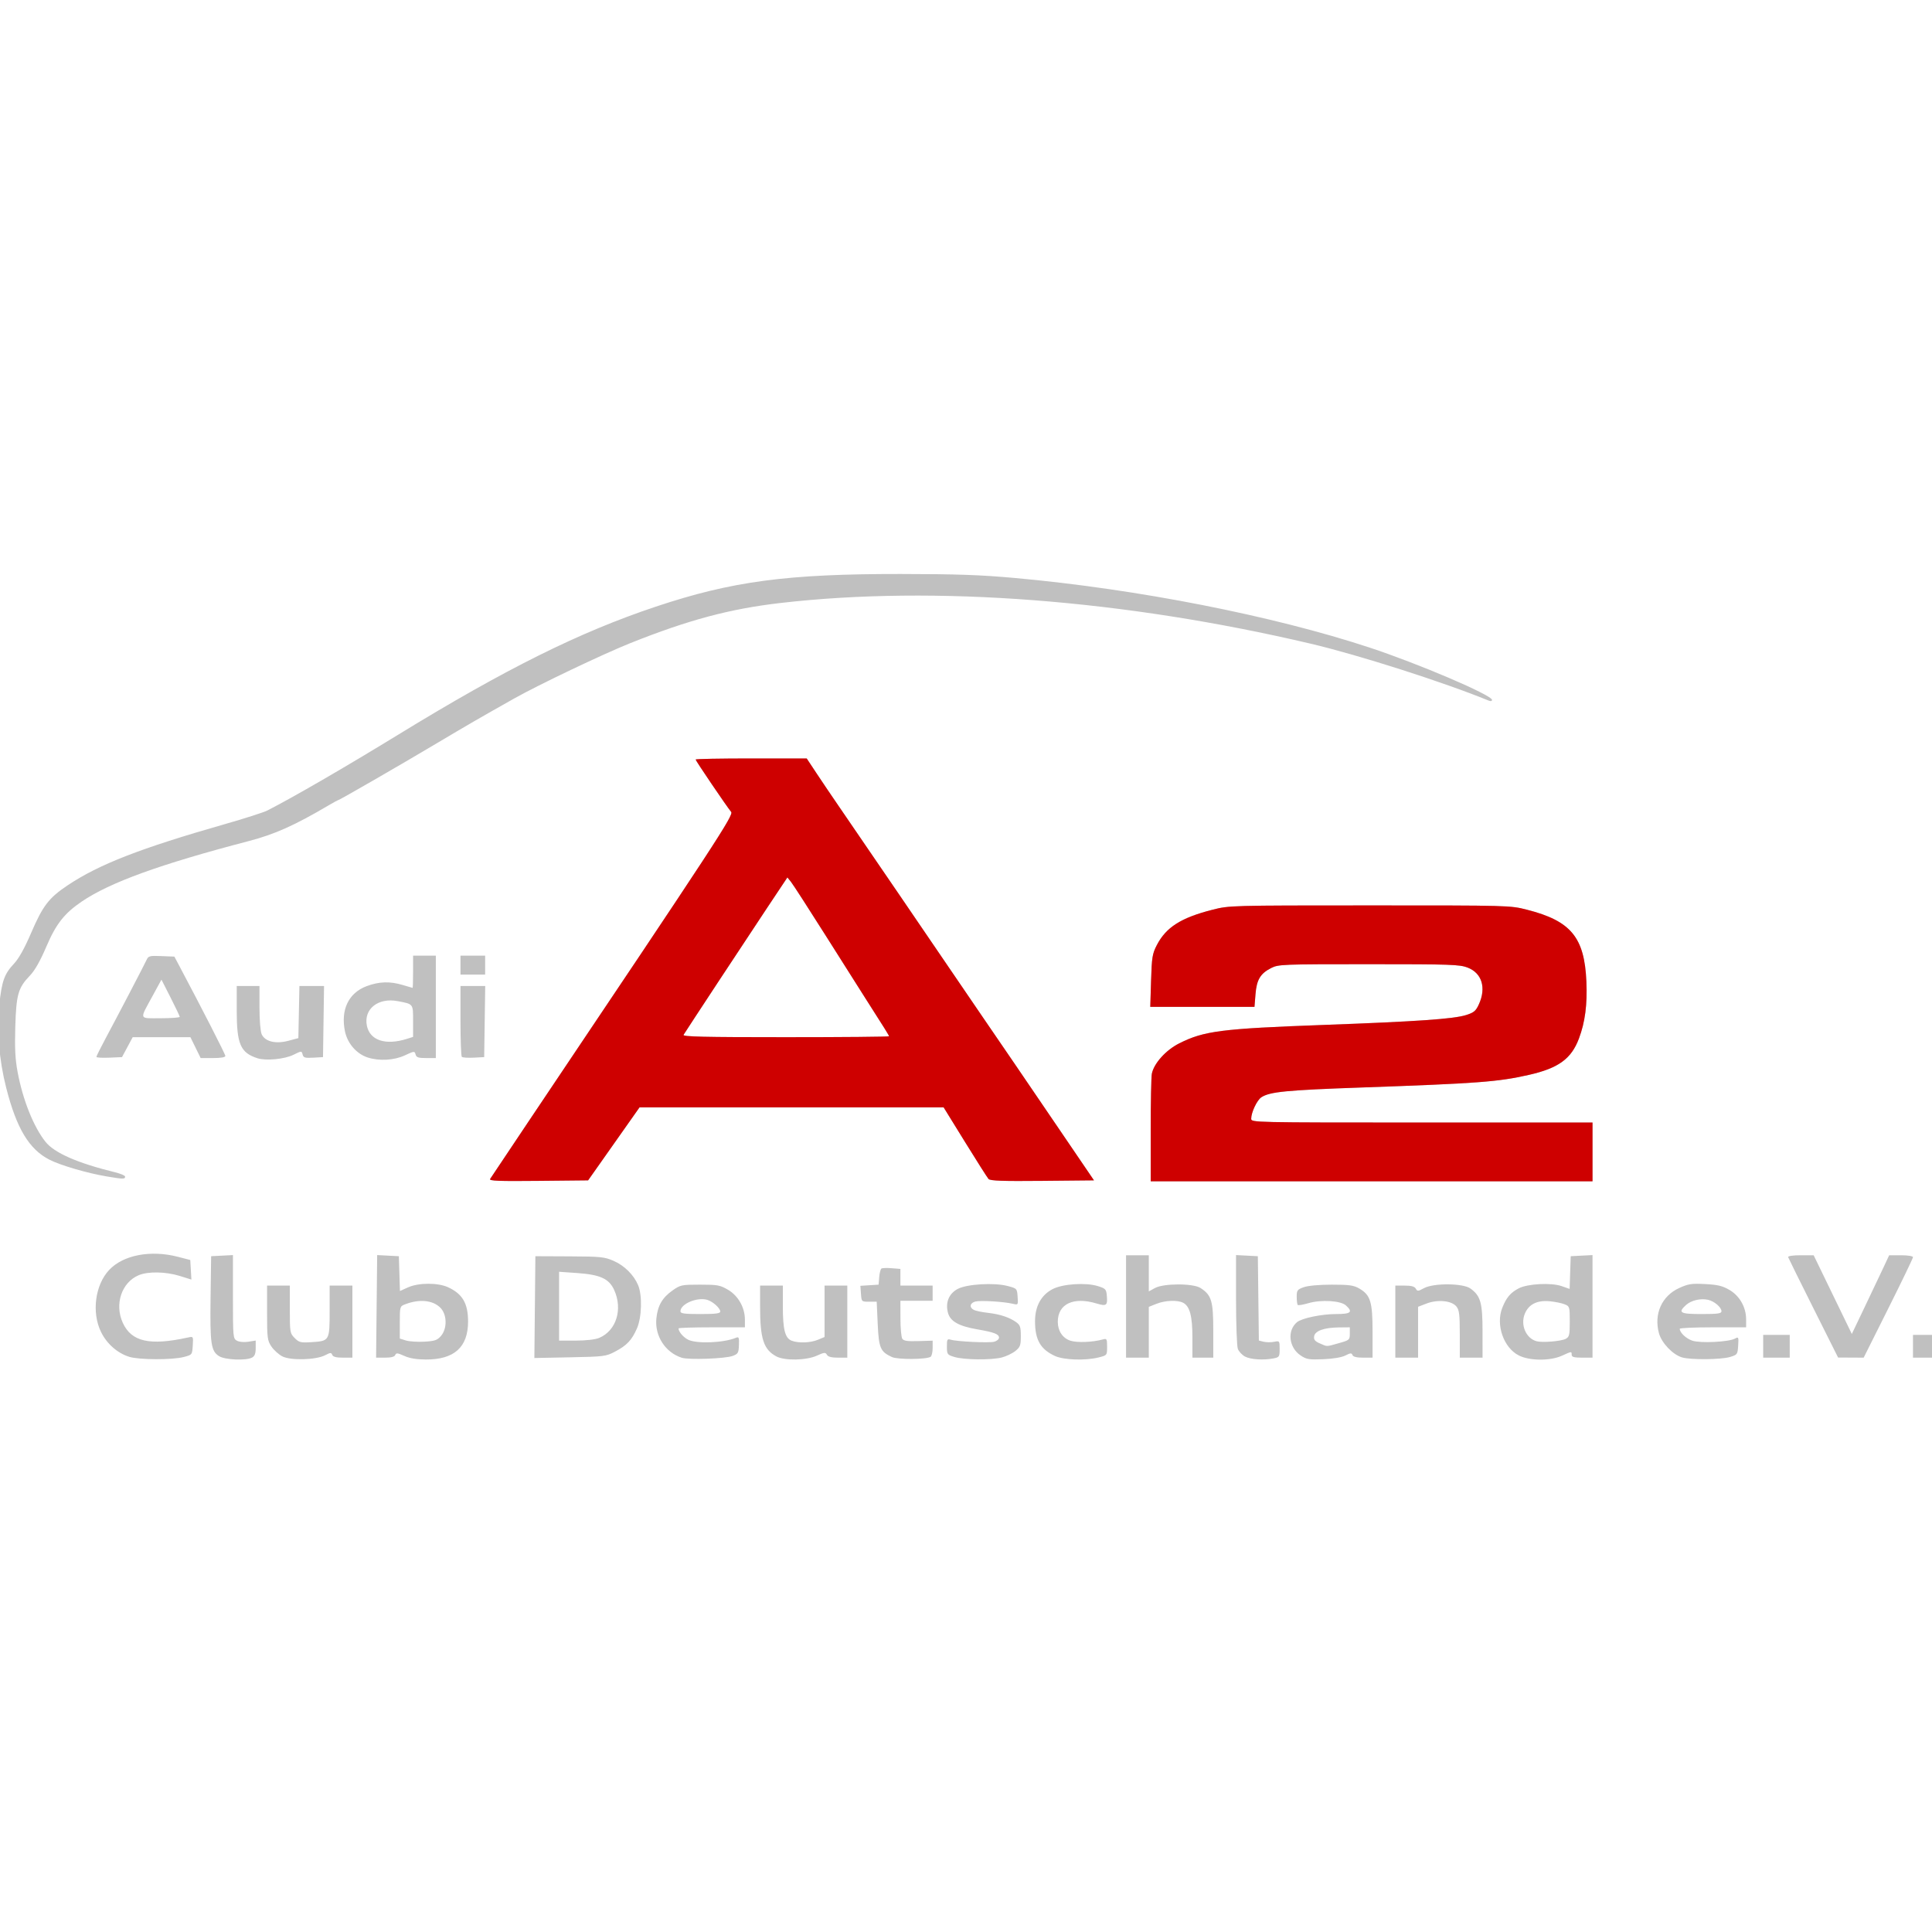 <?xml version="1.0" encoding="UTF-8" standalone="no"?>
<svg
   xmlns:dc="http://purl.org/dc/elements/1.1/"
   xmlns:cc="http://creativecommons.org/ns#"
   xmlns:rdf="http://www.w3.org/1999/02/22-rdf-syntax-ns#"
   xmlns:svg="http://www.w3.org/2000/svg"
   xmlns="http://www.w3.org/2000/svg"
   id="svg5490"
   version="1.1"
   width="135"
   height="135"
   viewBox="0 0 135 135">
  <defs
     id="defs5494" />
  <g
     id="g6040"
     transform="matrix(0.106,0,0,0.106,-0.286,38.82)">
    <path
       style="fill:#c0c0c0"
       d="M 87.867,528.189 C 80.094,525.76 73.098,519.596 69.298,511.83 62.974,498.903 65.399,480.677 74.755,470.826 84.046,461.042 102.072,457.634 120,462.273 l 8.125,2.102 0.374,6.451 0.374,6.451 -7.673,-2.388 c -9.214,-2.868 -20.863,-3.085 -27.04,-0.504 -11.262,4.706 -16.101,19.094 -10.539,31.339 5.701,12.553 17.759,15.279 43.017,9.729 3.512,-0.772 3.512,-0.771 3.125,5.326 -0.387,6.086 -0.399,6.1 -6.013,7.559 -7.593,1.973 -29.384,1.884 -35.883,-0.148 z m 59.279,-0.41 c -5.345,-3.309 -6.059,-8.165 -5.646,-38.404 l 0.376,-27.5 7.188,-0.375 7.188,-0.375 0,27.518 c 0,26.812 0.069,27.555 2.667,28.946 1.533,0.82 4.722,1.099 7.5,0.654 l 4.833,-0.773 0,4.971 c 0,3.635 -0.65,5.318 -2.418,6.265 -3.95,2.114 -17.726,1.525 -21.687,-0.927 z m 41.63,0.109 c -2.393,-1.245 -5.627,-4.175 -7.188,-6.511 -2.621,-3.923 -2.837,-5.617 -2.837,-22.188 l 0,-17.94 7.5,0 7.5,0 0,15.682 c 0,15.169 0.105,15.787 3.208,18.89 2.909,2.909 3.947,3.161 11.119,2.705 C 219.907,517.774 220,517.613 220,497.972 l 0,-16.722 7.5,0 7.5,0 0,23.75 0,23.75 -6.289,0 c -4.39,0 -6.503,-0.557 -6.997,-1.844 -0.615,-1.602 -1.226,-1.573 -4.648,0.22 -6.051,3.169 -22.797,3.621 -28.291,0.762 z m 80.382,-0.312 c -4.356,-1.978 -5.331,-2.076 -5.898,-0.598 -0.456,1.187 -2.652,1.772 -6.657,1.773 l -5.977,8.2e-4 0.352,-33.812 0.352,-33.812 7.148,0.374 7.148,0.374 0.358,11.481 0.358,11.481 5.267,-2.391 c 6.993,-3.174 19.732,-3.214 26.517,-0.083 9.474,4.373 13.125,10.65 13.125,22.566 0,16.895 -9.099,25.1 -27.772,25.044 -6.218,-0.019 -10.757,-0.778 -14.321,-2.397 z m 24.24,-13.148 c 4.215,-4.9 4.01,-14.18 -0.412,-18.602 -5.025,-5.025 -13.857,-5.866 -23.297,-2.216 -3.376,1.305 -3.438,1.519 -3.438,11.949 l 0,10.62 4.062,1.248 c 2.234,0.686 7.701,1.039 12.147,0.783 6.889,-0.396 8.506,-0.956 10.938,-3.782 z m 158.709,14.378 c -10.864,-3.496 -17.908,-14.427 -16.719,-25.945 0.873,-8.459 3.901,-13.677 10.718,-18.468 5.109,-3.591 5.955,-3.767 18.065,-3.767 11.574,0 13.219,0.303 18.487,3.399 6.716,3.948 11.093,11.727 11.093,19.712 l 0,5.014 -21.875,0 c -12.031,0 -21.875,0.318 -21.875,0.707 0,2.146 3.034,5.755 6.225,7.405 5.551,2.871 23.475,2.179 31.603,-1.22 1.933,-0.808 2.176,-0.22 1.987,4.791 -0.195,5.157 -0.591,5.853 -4.078,7.158 -4.915,1.84 -28.987,2.709 -33.631,1.214 z M 477.5,498.343 c 0,-2.175 -4.868,-6.576 -8.49,-7.675 -6.695,-2.032 -17.76,2.644 -17.76,7.506 0,1.486 2.447,1.826 13.125,1.826 10.066,0 13.125,-0.386 13.125,-1.657 z m 36.937,29.561 C 506.027,523.352 503.75,516.329 503.75,494.938 l 0,-13.688 7.5,0 7.5,0 0,13.563 c 0,15.465 1.45,21.099 5.86,22.776 4.496,1.709 12.366,1.413 17.305,-0.65 l 4.335,-1.811 0,-16.939 0,-16.939 7.5,0 7.5,0 0,23.75 0,23.75 -6.188,0 c -4.265,0 -6.522,-0.597 -7.263,-1.92 -0.949,-1.695 -1.724,-1.626 -6.625,0.598 -7.002,3.176 -21.28,3.431 -26.738,0.476 z m 76.188,0.428 c -7.606,-3.529 -8.619,-5.901 -9.34,-21.862 L 580.625,491.875 l -5,0 c -4.978,0 -5.002,-0.023 -5.381,-5.241 l -0.381,-5.241 6.006,-0.384 6.006,-0.384 0.406,-4.984 c 0.223,-2.741 0.884,-5.28 1.47,-5.641 0.585,-0.362 3.637,-0.453 6.782,-0.203 l 5.718,0.455 0,5.499 0,5.499 10.625,0 10.625,0 0,5 0,5 -10.625,0 -10.625,0 0.019,11.562 c 0.01,6.359 0.553,12.406 1.205,13.438 0.912,1.442 3.359,1.808 10.606,1.584 l 9.42,-0.291 0,4.904 c 0,2.697 -0.615,5.284 -1.366,5.749 -2.917,1.803 -21.699,1.902 -25.509,0.135 z m 41.279,-0.022 c -4.778,-1.44 -4.972,-1.706 -5,-6.842 -0.026,-4.773 0.238,-5.262 2.471,-4.574 4.05,1.247 25.114,2.256 28.635,1.373 1.782,-0.447 3.24,-1.66 3.24,-2.695 0,-2.336 -3.213,-3.57 -14.247,-5.472 -12.223,-2.106 -17.83,-5.241 -19.373,-10.832 -1.879,-6.805 0.586,-12.821 6.507,-15.88 6.149,-3.176 23.9,-4.204 32.738,-1.895 6.2,1.62 6.253,1.676 6.642,7.106 0.389,5.427 0.362,5.466 -3.125,4.638 -5.969,-1.418 -21.286,-2.347 -24.676,-1.496 -3.693,0.927 -4.244,3.895 -1.029,5.545 1.203,0.618 5.315,1.473 9.137,1.902 7.963,0.893 14.275,2.967 18.716,6.15 2.647,1.897 3.085,3.202 3.085,9.181 0,6.205 -0.401,7.289 -3.652,9.882 -2.009,1.602 -6.055,3.517 -8.991,4.257 -6.972,1.756 -24.762,1.557 -31.078,-0.346 z M 698.125,527.637 C 688.562,523.224 685,517.003 685,504.716 c 0,-9.871 4.072,-17.294 11.616,-21.175 6.645,-3.418 21.574,-4.431 29.634,-2.01 5.04,1.514 5.667,2.119 6.026,5.823 0.686,7.077 -0.052,7.694 -6.772,5.672 C 710.308,488.453 700,493.341 700,505.121 c 0,5.991 3.169,10.743 8.29,12.434 4.356,1.438 14.696,1.043 21.398,-0.816 2.615,-0.726 2.812,-0.386 2.812,4.842 0,5.61 -0.013,5.626 -5.554,7.021 -8.719,2.196 -23.011,1.717 -28.821,-0.964 z m 125.255,0.367 c -1.922,-1.042 -4.032,-3.306 -4.688,-5.031 C 818.037,521.249 817.5,506.627 817.5,490.481 l 0,-29.356 7.188,0.375 7.188,0.375 0.336,27.795 0.336,27.795 3.147,0.79 c 1.731,0.434 4.814,0.457 6.851,0.049 C 846.197,517.573 846.25,517.64 846.25,523 c 0,5.09 -0.25,5.487 -3.906,6.219 -6.634,1.327 -15.301,0.772 -18.964,-1.214 z M 860,527.244 c -7.735,-5.233 -8.914,-16.407 -2.31,-21.884 C 860.867,502.725 873.934,500 883.388,500 c 9.88,0 11.383,-1.307 6.542,-5.689 -3.499,-3.166 -16.346,-3.933 -24.729,-1.475 -3.487,1.022 -6.645,1.552 -7.02,1.178 -0.374,-0.374 -0.68,-2.793 -0.68,-5.375 0,-4.297 0.397,-4.835 4.688,-6.354 2.809,-0.995 10.196,-1.659 18.438,-1.659 11.559,0 14.447,0.405 18.125,2.543 7.375,4.286 8.746,8.735 8.748,28.395 l 0.002,17.188 -6.289,0 c -4.218,0 -6.509,-0.573 -6.956,-1.739 -0.557,-1.453 -1.322,-1.403 -4.648,0.299 -2.47,1.264 -8.015,2.2 -14.606,2.465 -9.508,0.382 -11.085,0.116 -15,-2.533 z m 25.23,-8.033 c 7.017,-1.969 7.269,-2.186 7.269,-6.25 l 0,-4.21 -7.188,0.07 c -9.767,0.096 -15.828,2.28 -16.34,5.889 -0.311,2.194 0.536,3.243 3.75,4.639 5.172,2.246 3.961,2.26 12.508,-0.138 z m 118.798,8.141 c -10.093,-4.996 -15.434,-20.188 -11.041,-31.406 2.644,-6.75 5.427,-10.057 10.837,-12.877 5.894,-3.072 21.422,-3.883 28.316,-1.479 l 5.266,1.836 0.359,-10.775 0.359,-10.775 7.188,-0.375 7.188,-0.375 0,33.812 0,33.812 -6.875,0 c -5.278,0 -6.875,-0.436 -6.875,-1.875 0,-2.355 0.103,-2.365 -6.426,0.598 -7.688,3.488 -21.12,3.431 -28.295,-0.121 z m 30.803,-11.012 c 2.382,-1.275 2.668,-2.498 2.668,-11.415 0,-9.726 -0.09,-10.023 -3.438,-11.372 -1.891,-0.762 -6.299,-1.654 -9.796,-1.982 -8.267,-0.775 -13.785,1.97 -16.363,8.14 -3.085,7.383 0.694,16.296 7.721,18.214 3.822,1.043 16.208,0.021 19.207,-1.584 z m 76.751,12.267 c -6.144,-1.775 -13.572,-9.545 -15.312,-16.018 -3.406,-12.671 1.891,-24.491 13.322,-29.725 6.071,-2.779 8.165,-3.098 17.212,-2.624 8.287,0.435 11.415,1.194 16.002,3.882 6.715,3.935 10.942,11.429 10.942,19.397 l 0,5.23 -21.875,0 c -12.031,0 -21.875,0.437 -21.875,0.972 0,2.528 4.208,6.485 8.35,7.853 5.302,1.75 23.819,0.859 27.935,-1.343 2.495,-1.335 2.591,-1.137 2.224,4.59 -0.372,5.794 -0.545,6.034 -5.384,7.486 -5.914,1.775 -25.782,1.963 -31.542,0.299 z M 1137.5,498.174 c 0,-2.631 -4.748,-6.67 -8.919,-7.586 -4.927,-1.082 -11.154,0.425 -14.519,3.515 -5.447,5.002 -3.881,5.897 10.312,5.897 10.678,0 13.125,-0.341 13.125,-1.826 z m -782.208,-2.744 0.333,-33.555 22.5,0.102 c 20.591,0.094 23.058,0.346 29.072,2.97 7.143,3.117 13.329,9.262 16.171,16.065 2.81,6.724 2.398,21.27 -0.807,28.516 -3.428,7.749 -6.666,11.17 -14.436,15.252 -5.984,3.144 -7.249,3.303 -29.708,3.744 l -23.458,0.46 0.333,-33.555 z m 42.368,20.304 c 11.281,-4.726 15.703,-18.831 9.907,-31.598 -3.372,-7.427 -9.193,-10.098 -24.326,-11.162 L 371.25,472.131 l 0,22.684 0,22.684 11.097,0 c 6.737,0 12.754,-0.694 15.312,-1.766 z M 745,495 l 0,-33.75 7.5,0 7.5,0 0,11.907 0,11.907 4.062,-2.215 c 5.824,-3.175 25.252,-3.155 30.115,0.031 7.197,4.716 8.313,8.48 8.318,28.057 l 0.005,17.812 -6.875,0 -6.875,0 0,-13.165 c 0,-14.196 -1.702,-20.651 -6.062,-22.984 -3.666,-1.962 -11.877,-1.655 -17.663,0.66 l -5.025,2.011 0,16.739 0,16.739 -7.5,0 -7.5,0 0,-33.75 z m 177.5,10 0,-23.75 6.188,0 c 4.379,0 6.516,0.586 7.31,2.005 1.019,1.82 1.515,1.792 5.375,-0.308 6.421,-3.493 25.828,-3.324 30.723,0.266 6.653,4.88 7.9,9.355 7.902,28.349 L 980,528.75 l -7.5,0 -7.5,0 0,-15.487 c 0,-13.017 -0.357,-15.927 -2.237,-18.249 -3.127,-3.861 -12.273,-4.769 -19.653,-1.95 l -5.61,2.143 0,16.772 0,16.772 -7.5,0 -7.5,0 0,-23.75 z m 242.5,16.25 0,-7.5 8.75,0 8.75,0 0,7.5 0,7.5 -8.75,0 -8.75,0 0,-7.5 z m 33.127,-25.035 c -8.937,-17.85 -16.436,-33.019 -16.667,-33.709 -0.253,-0.76 2.983,-1.256 8.195,-1.256 l 8.614,0 12.58,25.938 12.58,25.938 8.066,-16.875 c 4.436,-9.281 9.976,-20.953 12.311,-25.938 l 4.245,-9.062 7.849,0 c 4.438,0 7.849,0.547 7.849,1.259 0,0.693 -7.315,15.88 -16.255,33.75 l -16.255,32.491 -8.433,-0.041 -8.433,-0.041 -16.248,-32.454 z m 65.623,25.035 0,-7.5 8.125,0 8.125,0 0,7.5 0,7.5 -8.125,0 -8.125,0 0,-7.5 z M 325.782,410.958 C 326.307,410.088 337.5,393.344 350.654,373.75 476.682,186.029 486.471,171.069 484.659,168.946 482.026,165.861 461.25,135.234 461.25,134.437 c 0,-0.378 16.479,-0.687 36.62,-0.687 l 36.62,0 6.403,9.688 c 3.522,5.328 10.273,15.312 15.002,22.188 4.73,6.875 14.726,21.5 22.213,32.5 7.487,11 15.372,22.531 17.521,25.625 2.149,3.094 11.544,16.875 20.877,30.625 9.333,13.75 24.101,35.406 32.816,48.125 17.473,25.499 25.034,36.586 54.56,80 l 19.978,29.375 -34.052,0.333 c -26.241,0.257 -34.377,-0.03 -35.47,-1.25 -0.78,-0.871 -7.758,-11.849 -15.508,-24.396 l -14.091,-22.812 -100.225,0 -100.225,0 -16.955,24.062 -16.955,24.062 -32.776,0.333 c -26.189,0.266 -32.584,0.015 -31.821,-1.25 z M 588.75,316.888 c 0,-0.561 -2.834,-5.11 -16.36,-26.263 -2.638,-4.125 -14.033,-22.125 -25.323,-40 -11.29,-17.875 -21.604,-33.838 -22.921,-35.473 l -2.394,-2.973 -13.222,19.848 c -12.704,19.07 -53.253,80.683 -55.224,83.91 -0.759,1.243 13.01,1.562 67.245,1.562 37.509,0 68.199,-0.276 68.199,-0.612 z m 172.5,62.018 c 0,-18.477 0.336,-35.274 0.747,-37.327 1.368,-6.842 9.266,-15.599 18.05,-20.014 16.394,-8.239 27.788,-9.69 95.578,-12.165 61.172,-2.234 85.402,-3.92 93.562,-6.51 5.163,-1.639 6.41,-2.691 8.41,-7.095 4.948,-10.896 1.993,-20.549 -7.399,-24.173 C 964.887,269.572 959.157,269.375 905,269.375 c -56.902,0 -59.58,0.104 -64.294,2.5 -7.185,3.651 -9.609,7.702 -10.384,17.35 l -0.664,8.275 -34.346,0 -34.346,0 0.523,-17.188 c 0.473,-15.549 0.837,-17.794 3.812,-23.55 6.062,-11.728 15.951,-18.017 36.574,-23.258 11.218,-2.851 11.51,-2.859 103.75,-2.869 92.232,-0.01 92.533,-0.002 103.71,2.843 28.915,7.361 37.862,18.185 39.119,47.322 0.656,15.221 -0.839,26.708 -4.885,37.522 -5.027,13.436 -13.505,19.602 -33.043,24.031 -20.368,4.617 -33.414,5.599 -110.526,8.317 -49.439,1.743 -60.255,2.802 -65.813,6.443 -2.868,1.879 -6.687,9.966 -6.687,14.162 0,2.448 1.217,2.475 112.5,2.475 l 112.5,0 0,19.375 0,19.375 -145.625,0 -145.625,0 0,-33.594 z M 73.125,409.299 C 60.103,407.108 42.631,401.999 35.241,398.221 21.862,391.383 13.574,377.568 6.754,350.738 2.125,332.528 0.489,312.84 2.225,296.235 3.873,280.474 5.552,275.787 11.997,268.942 c 3.086,-3.277 6.904,-10.123 11.109,-19.918 7.798,-18.165 11.725,-23.308 24.152,-31.624 20.633,-13.808 47.918,-24.436 103.462,-40.301 13.115,-3.746 25.771,-7.793 28.125,-8.994 C 195.73,159.494 230.028,139.626 265,118.199 336.289,74.521 384.518,50.544 435,33.683 485.165,16.928 521.399,12.091 596.25,12.157 c 37.298,0.033 52.787,0.577 75.815,2.662 80.389,7.279 169.554,24.777 233.324,45.789 32.394,10.673 80.861,31.378 80.861,34.543 0,0.81 -0.891,1.002 -2.188,0.47 C 954.494,83.502 898.362,65.546 866.875,58.134 743.787,29.16 619.099,19.558 517.508,31.23 483.957,35.085 456.51,42.413 418.125,57.765 c -17.896,7.158 -60.321,27.376 -76.25,36.338 -22.6,12.716 -30.766,17.439 -51.25,29.639 -24.089,14.348 -64.245,37.507 -65.036,37.507 -0.264,0 -3.176,1.589 -6.472,3.53 -22.27,13.119 -35.352,18.968 -52.346,23.405 -58.525,15.281 -91.599,27.264 -110.274,39.953 -11.322,7.693 -16.918,14.817 -23.188,29.517 -4.096,9.602 -7.628,15.843 -10.878,19.219 -7.772,8.074 -9.028,12.463 -9.656,33.75 -0.419,14.204 -0.044,21.461 1.547,29.931 3.437,18.302 10.442,35.85 18.282,45.802 5.816,7.382 21.121,14.109 45.908,20.178 3.65,0.894 6.646,2.165 6.656,2.826 0.028,1.784 -1.107,1.778 -12.043,-0.062 z m 99.267,-77.929 C 161.226,327.763 158.75,322.064 158.75,299.975 l 0,-16.225 7.5,0 7.5,0 0,14.316 c 0,8.232 0.619,15.674 1.456,17.512 2.191,4.808 9.216,6.522 17.577,4.289 l 6.593,-1.761 0.348,-17.178 0.348,-17.178 8.117,0 8.117,0 -0.34,23.438 -0.34,23.438 -6.401,0.372 c -5.497,0.32 -6.492,0.023 -7.048,-2.1 -0.638,-2.442 -0.714,-2.439 -6.071,0.212 -5.836,2.887 -18.143,4.061 -23.713,2.261 z m 72.724,-0.485 c -7.348,-2.346 -13.373,-9.267 -15.02,-17.255 -2.938,-14.245 2.388,-25.324 14.32,-29.788 8.19,-3.064 15.402,-3.286 23.824,-0.731 3.375,1.024 6.277,1.868 6.449,1.875 0.172,0.007 0.312,-4.768 0.312,-10.611 l 0,-10.625 7.5,0 7.5,0 0,33.75 0,33.75 -6.367,0 c -5.217,0 -6.48,-0.432 -6.992,-2.388 -0.601,-2.299 -0.866,-2.276 -7.07,0.613 -7.042,3.279 -16.834,3.844 -24.455,1.411 z M 270.938,318.59 275,317.306 275,306.912 c 0,-11.585 0.302,-11.193 -10.166,-13.188 -12.869,-2.452 -22.493,5.206 -20.294,16.15 1.961,9.763 12.296,13.175 26.398,8.717 z M 66.25,330.482 c 0,-0.485 2.74,-5.995 6.089,-12.245 8.503,-15.866 25.424,-48.288 26.986,-51.706 1.192,-2.608 2.005,-2.815 9.812,-2.5 l 8.512,0.344 2.991,5.625 c 15.286,28.751 30.609,58.713 30.609,59.85 0,0.889 -2.966,1.4 -8.139,1.4 l -8.139,0 -3.372,-6.875 -3.372,-6.875 -19.035,0 -19.035,0 -3.517,6.562 -3.517,6.562 -8.438,0.37 c -4.641,0.203 -8.438,-0.027 -8.438,-0.513 z m 54.937,-26.419 c -0.035,-0.516 -2.763,-6.241 -6.062,-12.724 l -5.999,-11.786 -5.737,10.536 C 94.493,306.424 93.993,305 108.616,305 c 6.949,0 12.605,-0.422 12.57,-0.938 z m 185.951,26.409 C 306.65,329.983 306.25,319.271 306.25,306.667 l 0,-22.917 8.153,0 8.153,0 -0.34,23.438 -0.34,23.438 -6.925,0.367 c -3.809,0.202 -7.324,-0.033 -7.812,-0.521 z M 306.25,270 l 0,-6.25 8.125,0 8.125,0 0,6.25 0,6.25 -8.125,0 -8.125,0 0,-6.25 z"
       id="path6044" />
    <path
       style="fill:#ce0000"
       d="M 325.782,410.958 C 326.307,410.088 337.5,393.344 350.654,373.75 476.682,186.029 486.471,171.069 484.659,168.946 482.026,165.861 461.25,135.234 461.25,134.437 c 0,-0.378 16.479,-0.687 36.62,-0.687 l 36.62,0 6.403,9.688 c 3.522,5.328 10.273,15.312 15.002,22.188 4.73,6.875 14.726,21.5 22.213,32.5 7.487,11 15.372,22.531 17.521,25.625 2.149,3.094 11.544,16.875 20.877,30.625 9.333,13.75 24.101,35.406 32.816,48.125 17.473,25.499 25.034,36.586 54.56,80 l 19.978,29.375 -34.052,0.333 c -26.241,0.257 -34.377,-0.03 -35.47,-1.25 -0.78,-0.871 -7.758,-11.849 -15.508,-24.396 l -14.091,-22.812 -100.225,0 -100.225,0 -16.955,24.062 -16.955,24.062 -32.776,0.333 c -26.189,0.266 -32.584,0.015 -31.821,-1.25 z M 588.75,316.888 c 0,-0.561 -2.834,-5.11 -16.36,-26.263 -2.638,-4.125 -14.033,-22.125 -25.323,-40 -11.29,-17.875 -21.604,-33.838 -22.921,-35.473 l -2.394,-2.973 -13.222,19.848 c -12.704,19.07 -53.253,80.683 -55.224,83.91 -0.759,1.243 13.01,1.562 67.245,1.562 37.509,0 68.199,-0.276 68.199,-0.612 z m 172.5,62.018 c 0,-18.477 0.336,-35.274 0.747,-37.327 1.368,-6.842 9.266,-15.599 18.05,-20.014 16.394,-8.239 27.788,-9.69 95.578,-12.165 61.172,-2.234 85.402,-3.92 93.562,-6.51 5.163,-1.639 6.41,-2.691 8.41,-7.095 4.948,-10.896 1.993,-20.549 -7.399,-24.173 C 964.887,269.572 959.157,269.375 905,269.375 c -56.902,0 -59.58,0.104 -64.294,2.5 -7.185,3.651 -9.609,7.702 -10.384,17.35 l -0.664,8.275 -34.346,0 -34.346,0 0.523,-17.188 c 0.473,-15.549 0.837,-17.794 3.812,-23.55 6.062,-11.728 15.951,-18.017 36.574,-23.258 11.218,-2.851 11.51,-2.859 103.75,-2.869 92.232,-0.01 92.533,-0.002 103.71,2.843 28.915,7.361 37.862,18.185 39.119,47.322 0.656,15.221 -0.839,26.708 -4.885,37.522 -5.027,13.436 -13.505,19.602 -33.043,24.031 -20.368,4.617 -33.414,5.599 -110.526,8.317 -49.439,1.743 -60.255,2.802 -65.813,6.443 -2.868,1.879 -6.687,9.966 -6.687,14.162 0,2.448 1.217,2.475 112.5,2.475 l 112.5,0 0,19.375 0,19.375 -145.625,0 -145.625,0 0,-33.594 z"
       id="path6042" />
  </g>
</svg>

